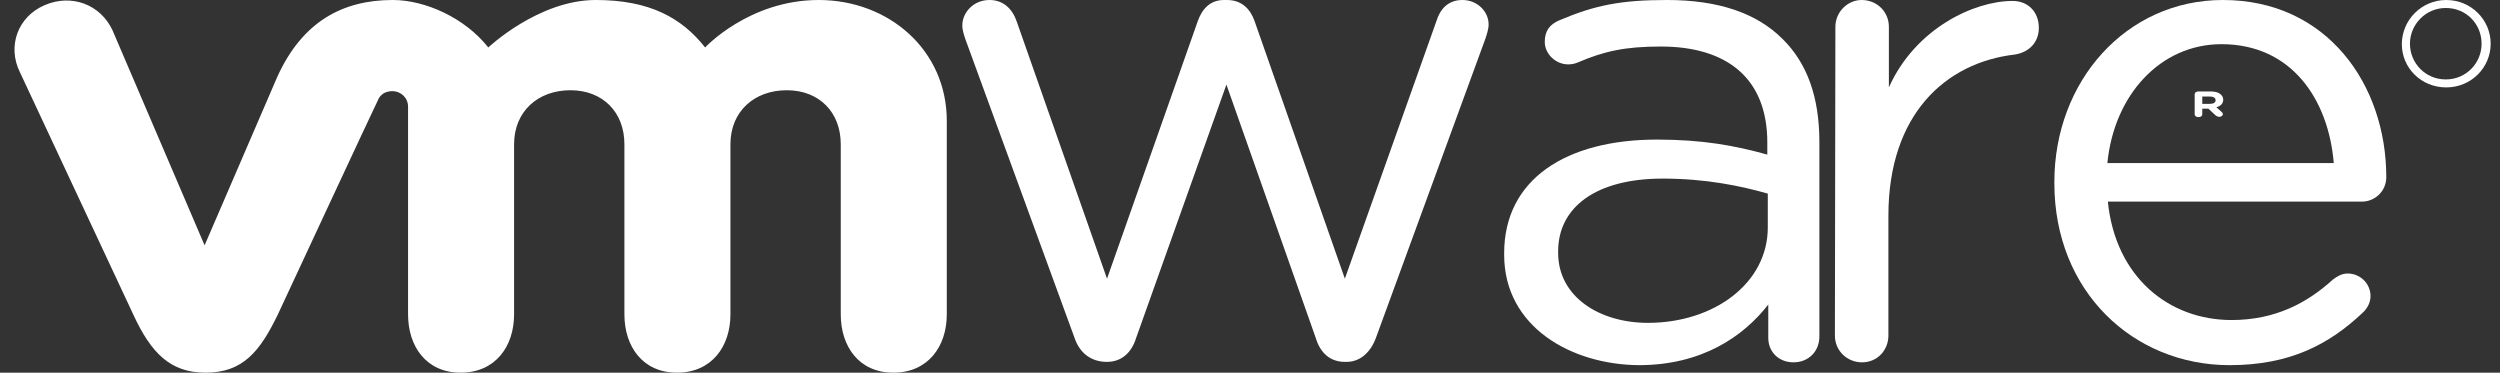 <?xml version="1.0" encoding="UTF-8"?> <svg xmlns="http://www.w3.org/2000/svg" width="161" height="24" viewBox="0 0 161 24" fill="none"><rect x="0" y="0" width="161" height="24" fill="#333333" stroke="none"/><g clip-path="url(#clip0_1662_5518)"><path d="M7.24 1.937C6.471 0.303 4.625 -0.424 2.872 0.333C1.119 1.09 0.473 2.996 1.273 4.631L8.593 20.277C9.731 22.729 10.961 24 13.238 24C15.667 24 16.744 22.608 17.882 20.277C17.882 20.277 24.249 6.598 24.341 6.446C24.402 6.295 24.618 5.871 25.264 5.871C25.817 5.871 26.279 6.295 26.279 6.87V20.247C26.279 22.305 27.448 24 29.662 24C31.907 24 33.107 22.305 33.107 20.247V9.291C33.107 7.173 34.645 5.811 36.736 5.811C38.828 5.811 40.212 7.233 40.212 9.291V20.247C40.212 22.305 41.381 24 43.595 24C45.84 24 47.04 22.305 47.04 20.247V9.291C47.04 7.173 48.578 5.811 50.669 5.811C52.761 5.811 54.145 7.233 54.145 9.291V20.247C54.145 22.305 55.314 24 57.528 24C59.773 24 60.973 22.305 60.973 20.247V7.778C60.973 3.208 57.221 0 52.73 0C48.239 0 45.41 3.057 45.41 3.057C43.903 1.15 41.842 0 38.366 0C34.675 0 31.446 3.057 31.446 3.057C29.939 1.15 27.386 0 25.294 0C22.034 0 19.451 1.422 17.851 4.963L13.176 15.798L7.24 1.937Z" fill="white"></path><path d="M69.201 21.76L62.188 2.573C62.096 2.3 61.973 1.967 61.973 1.634C61.973 0.817 62.68 0 63.726 0C64.618 0 65.202 0.575 65.479 1.392L71.292 17.947L77.136 1.362C77.413 0.575 77.936 0 78.828 0H79.012C79.966 0 80.519 0.575 80.796 1.362L86.609 17.947L92.515 1.332C92.73 0.636 93.222 0 94.176 0C95.16 0 95.867 0.757 95.867 1.574C95.867 1.876 95.744 2.24 95.652 2.512L88.609 21.76C88.24 22.759 87.532 23.304 86.732 23.304H86.609C85.717 23.304 85.041 22.789 84.733 21.76L78.981 5.448L73.168 21.76C72.861 22.759 72.184 23.304 71.292 23.304H71.2C70.277 23.274 69.539 22.759 69.201 21.76Z" fill="white"></path><path d="M96.868 16.404V16.313C96.868 11.531 100.867 8.989 106.711 8.989C109.663 8.989 111.755 9.382 113.815 9.957V9.17C113.815 5.084 111.263 2.996 106.957 2.996C104.65 2.996 103.296 3.299 101.605 4.025C101.39 4.116 101.174 4.146 100.99 4.146C100.19 4.146 99.483 3.48 99.483 2.694C99.483 1.997 99.79 1.574 100.436 1.301C102.712 0.333 104.404 0 107.356 0C110.617 0 113.108 0.817 114.8 2.512C116.368 4.055 117.168 6.235 117.168 9.14V21.67C117.168 22.638 116.461 23.334 115.507 23.334C114.523 23.334 113.877 22.638 113.877 21.76V19.612C112.278 21.67 109.602 23.516 105.542 23.516C101.205 23.485 96.868 21.064 96.868 16.404ZM113.846 14.648V12.469C112.155 11.985 109.879 11.501 107.08 11.501C102.774 11.501 100.344 13.347 100.344 16.192V16.282C100.344 19.127 103.02 20.792 106.126 20.792C110.371 20.792 113.846 18.25 113.846 14.648Z" fill="white"></path><path d="M118.199 1.725C118.199 0.787 118.968 0 119.89 0C120.875 0 121.644 0.757 121.644 1.725V5.629C123.335 1.846 127.118 0.061 129.61 0.061C130.655 0.061 131.301 0.817 131.301 1.786C131.301 2.724 130.686 3.359 129.764 3.511C125.304 4.025 121.613 7.354 121.613 13.892V21.609C121.613 22.547 120.905 23.334 119.921 23.334C118.937 23.334 118.168 22.578 118.168 21.609L118.199 1.725Z" fill="white"></path><path d="M143.589 23.516C137.376 23.516 132.301 18.764 132.301 11.803V11.713C132.301 5.236 136.914 0 143.158 0C149.863 0 153.677 5.448 153.677 11.41C153.677 12.318 152.939 12.984 152.109 12.984H135.746C136.238 17.856 139.683 20.61 143.712 20.61C146.511 20.61 148.571 19.521 150.232 18.008C150.509 17.796 150.817 17.614 151.186 17.614C152.016 17.614 152.662 18.28 152.662 19.067C152.662 19.46 152.478 19.854 152.139 20.156C149.986 22.184 147.464 23.516 143.589 23.516ZM150.294 10.502C149.956 6.416 147.587 2.845 143.066 2.845C139.129 2.845 136.145 6.113 135.715 10.502H150.294Z" fill="white"></path><path d="M154.678 2.845C154.678 1.301 155.939 0 157.538 0C159.138 0 160.399 1.271 160.399 2.815C160.399 4.358 159.138 5.629 157.538 5.629C155.908 5.629 154.678 4.358 154.678 2.845ZM159.814 2.815C159.814 1.544 158.83 0.514 157.507 0.514C156.216 0.514 155.201 1.574 155.201 2.815C155.201 4.055 156.185 5.115 157.507 5.115C158.83 5.115 159.814 4.055 159.814 2.815Z" fill="white"></path><path d="M141.337 6.071C141.337 5.962 141.435 5.889 141.582 5.889H142.342C142.637 5.889 142.857 5.944 142.98 6.053C143.103 6.143 143.176 6.271 143.176 6.416C143.176 6.67 143.005 6.834 142.735 6.906L143.078 7.215C143.127 7.251 143.152 7.306 143.152 7.36C143.152 7.451 143.029 7.524 142.931 7.524C142.833 7.524 142.759 7.487 142.686 7.433L142.22 6.997H141.827V7.36C141.827 7.469 141.729 7.542 141.582 7.542C141.435 7.542 141.337 7.469 141.337 7.36V6.071ZM142.318 6.688C142.563 6.688 142.686 6.597 142.686 6.452C142.686 6.307 142.539 6.216 142.318 6.216H141.827V6.688H142.318Z" fill="white"></path></g><defs><clipPath id="clip0_1662_5518"><rect width="159.465" height="24" fill="white" transform="translate(0.934)"></rect></clipPath></defs></svg> 